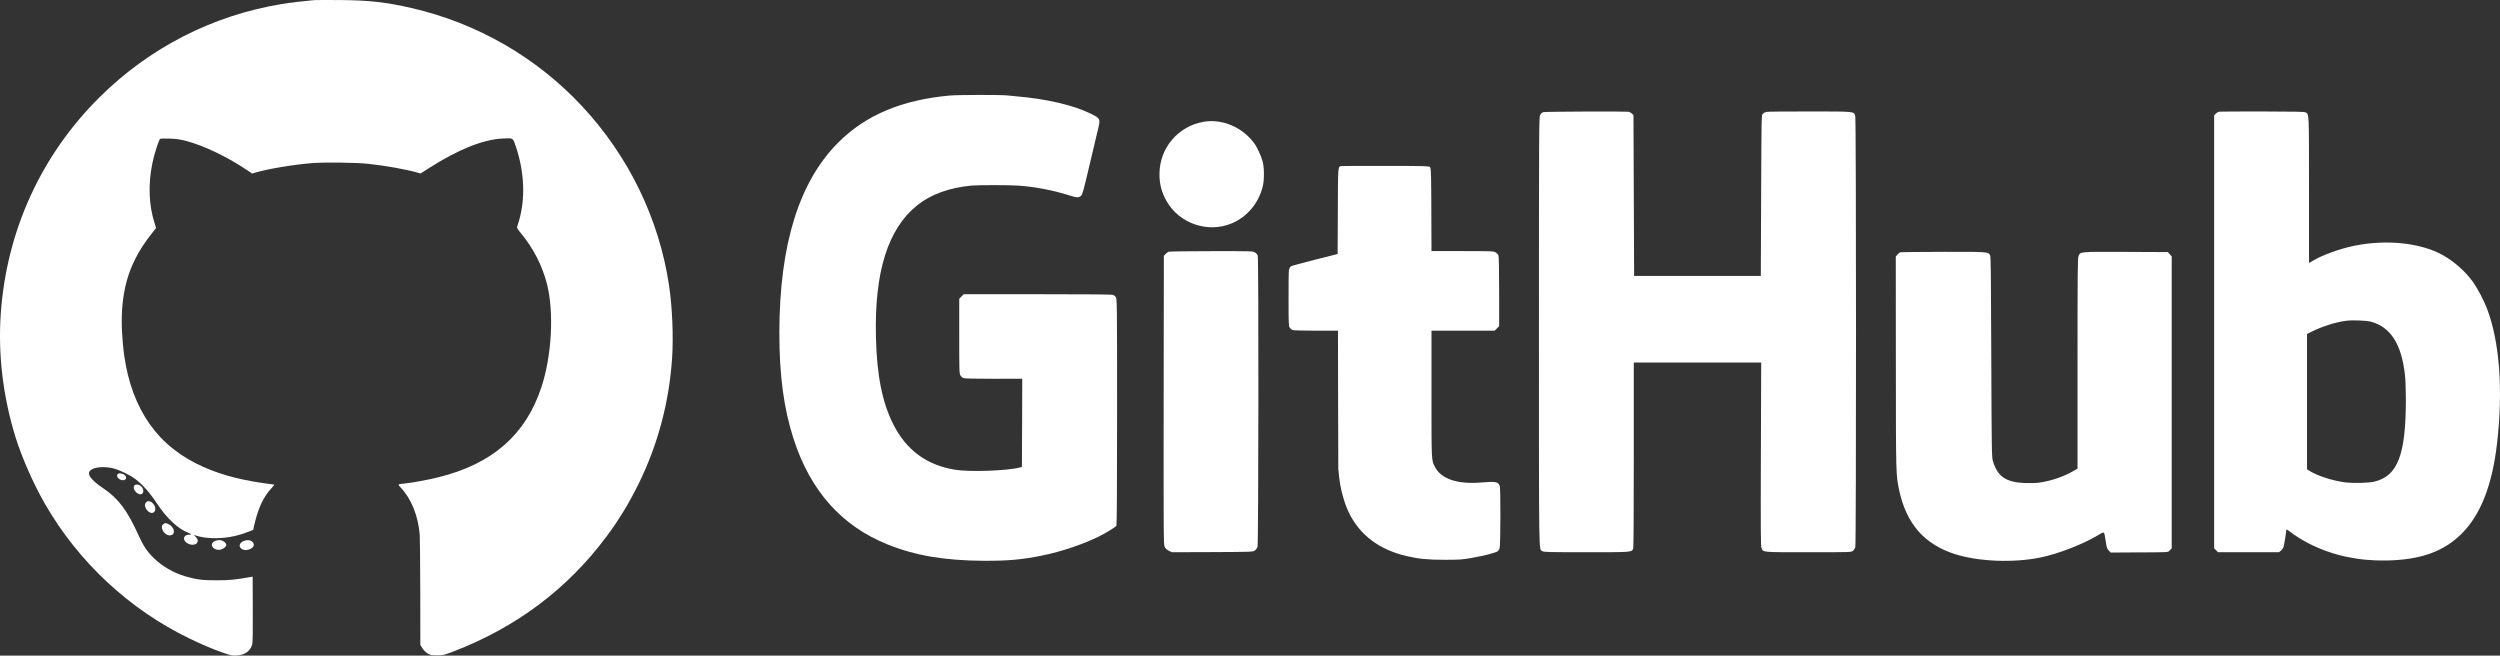 <svg xmlns="http://www.w3.org/2000/svg" version="1.0" viewBox="35.79 586.43 3769.16 988.39"><rect x="35.79" y="586.43" width="3769.16" height="988.39" fill="#333333" stroke="none"/><g transform="translate(0,2160) scale(0.1,-0.1)" fill="white" stroke="none"><path d="M5095 15734 c-206 -19 -365 -38 -495 -60 -1040 -172 -1989 -658 -2741 -1404 -881 -874 -1401 -2012 -1489 -3258 -44 -610 32 -1250 220 -1862 94 -305 273 -711 445 -1010 505 -878 1273 -1593 2180 -2031 194 -94 360 -164 520 -219 107 -37 128 -41 191 -37 124 7 207 67 235 170 7 26 10 207 8 529 l-2 490 -36 -6 c-227 -41 -316 -49 -506 -49 -215 -1 -307 11 -471 59 -180 52 -353 153 -483 281 -101 101 -151 177 -227 344 -165 366 -304 552 -524 699 -199 133 -262 225 -194 279 59 46 203 58 334 27 96 -23 257 -100 340 -164 110 -83 219 -207 324 -367 147 -222 318 -382 471 -441 54 -20 57 -29 10 -30 -96 -2 -98 -101 -2 -139 106 -42 182 35 104 107 -30 29 -30 30 -7 23 89 -28 139 -37 251 -42 185 -8 367 23 549 95 l75 29 13 59 c60 267 140 438 265 572 28 28 44 52 36 52 -8 0 -75 9 -149 20 -422 60 -739 153 -1035 303 -647 329 -1013 926 -1094 1787 -49 519 3 911 170 1260 75 157 162 290 305 467 l25 31 -24 79 c-86 269 -97 580 -32 898 27 134 97 353 117 367 7 5 72 7 143 4 100 -3 157 -11 245 -34 268 -69 637 -246 942 -454 l58 -39 52 16 c203 58 581 121 859 142 186 14 669 8 839 -11 262 -28 566 -83 736 -131 l52 -15 138 88 c430 274 804 424 1095 439 170 9 159 15 207 -129 127 -383 142 -777 45 -1108 -14 -47 -27 -92 -30 -100 -2 -9 24 -50 62 -95 182 -218 321 -490 390 -763 107 -425 72 -1078 -84 -1552 -237 -718 -735 -1155 -1546 -1358 -160 -40 -402 -85 -525 -97 -99 -10 -99 -10 -53 -58 160 -166 265 -427 289 -712 3 -44 7 -436 8 -871 l1 -791 30 -49 c19 -30 49 -60 79 -79 46 -28 56 -30 145 -29 92 0 102 3 241 56 952 366 1722 943 2312 1735 185 248 337 497 484 795 290 589 460 1226 505 1898 21 322 3 762 -46 1090 -149 1005 -608 1951 -1313 2706 -687 737 -1583 1252 -2571 1479 -384 88 -640 117 -1081 120 -190 1 -363 1 -385 -1z"></path><path d="M14671 14295 c-718 -67 -1255 -292 -1667 -700 -596 -591 -893 -1540 -896 -2865 -1 -646 66 -1153 214 -1610 253 -785 726 -1316 1421 -1594 416 -167 853 -241 1442 -245 368 -2 580 17 889 80 291 59 617 170 861 291 104 52 245 140 255 158 6 12 10 634 10 1722 0 1598 -2 1704 -18 1724 -9 12 -27 27 -39 33 -16 8 -336 11 -1138 11 l-1117 0 -34 -34 -34 -34 0 -564 c0 -536 1 -565 19 -594 11 -17 32 -35 48 -40 15 -5 220 -9 456 -9 l427 1 -2 -665 -3 -665 -30 -8 c-188 -50 -761 -71 -980 -34 -430 71 -735 297 -932 690 -165 328 -246 739 -259 1311 -24 982 181 1634 624 1987 207 165 484 265 821 296 102 9 569 9 706 -1 245 -17 516 -69 748 -142 129 -41 157 -43 192 -12 23 20 36 67 130 467 58 245 116 492 130 548 35 147 31 154 -117 226 -264 129 -672 223 -1133 261 -44 4 -93 9 -110 11 -86 12 -750 11 -884 -1z"></path><path d="M23626 14045 c-20 -6 -37 -22 -48 -45 -17 -33 -18 -210 -18 -3263 0 -3487 -3 -3273 51 -3311 21 -14 88 -16 662 -16 683 0 680 0 707 49 7 13 10 477 10 1415 l0 1396 961 0 960 0 -5 -1382 c-4 -1133 -2 -1388 9 -1414 28 -67 -9 -64 706 -64 636 0 647 0 672 20 15 12 31 38 37 58 14 52 14 6442 -1 6495 -21 75 13 72 -688 72 -344 1 -639 -2 -656 -7 -16 -4 -38 -17 -50 -28 -20 -20 -20 -30 -25 -1233 l-5 -1212 -955 0 -955 0 -5 1213 -5 1214 -28 24 c-15 13 -36 25 -45 25 -99 7 -1262 2 -1286 -6z"></path><path d="M33818 14052 c-14 -2 -38 -15 -52 -29 l-26 -26 0 -3264 0 -3265 29 -29 29 -29 460 0 460 0 31 26 c17 14 35 42 40 62 8 32 41 236 41 256 0 4 19 -8 43 -27 67 -55 204 -141 307 -192 348 -175 736 -258 1160 -250 515 10 865 136 1136 409 284 286 456 729 529 1356 93 808 39 1534 -152 2034 -46 121 -141 302 -211 401 -111 156 -290 314 -462 408 -333 183 -850 236 -1333 136 -210 -43 -461 -133 -609 -219 l-68 -39 0 1100 c0 1192 2 1140 -53 1171 -17 9 -170 12 -647 13 -344 0 -637 -1 -652 -3z m2287 -3167 c293 -79 457 -333 510 -790 10 -83 15 -222 15 -385 0 -830 -122 -1149 -472 -1235 -89 -22 -328 -28 -455 -10 -184 25 -408 98 -520 168 l-43 27 0 1020 0 1020 72 36 c154 77 360 143 515 163 99 13 307 5 378 -14z"></path><path d="M18508 13900 c-386 -65 -665 -391 -669 -781 -2 -154 31 -281 106 -414 192 -340 624 -488 983 -337 233 98 407 305 468 558 24 95 23 277 0 369 -23 90 -86 225 -135 289 -179 237 -478 362 -753 316z"></path><path d="M20584 13232 c-56 -8 -54 16 -56 -682 l-3 -644 -342 -86 c-188 -47 -351 -92 -363 -100 -11 -8 -24 -31 -29 -50 -4 -19 -7 -218 -6 -441 0 -372 2 -408 18 -433 10 -15 29 -31 43 -36 14 -6 170 -10 355 -10 l329 0 2 -1032 c1 -568 2 -1040 3 -1048 1 -8 5 -51 9 -95 19 -197 77 -417 152 -571 163 -335 460 -558 869 -652 185 -43 317 -56 575 -56 223 0 259 2 400 27 196 34 380 82 403 105 9 10 21 31 25 47 13 50 15 890 2 929 -23 70 -54 76 -285 57 -356 -29 -601 55 -693 235 -54 105 -52 72 -52 1101 l0 953 476 0 476 0 34 34 34 34 0 520 c0 314 -4 531 -10 546 -5 14 -24 35 -42 46 -32 19 -51 20 -500 20 l-468 0 -1 268 c-2 888 -4 981 -22 999 -15 15 -72 17 -664 17 -357 1 -658 0 -669 -2z"></path><path d="M17975 11940 c-11 -4 -31 -20 -45 -35 l-25 -27 -3 -2176 c-2 -2057 -1 -2179 15 -2212 12 -23 34 -43 63 -58 l45 -22 612 2 c603 3 612 3 640 24 15 11 33 36 40 55 15 44 19 4353 3 4393 -5 14 -24 35 -42 46 -32 19 -50 20 -658 19 -344 0 -634 -4 -645 -9z"></path><path d="M29013 11933 c-12 -2 -34 -18 -48 -35 l-25 -30 1 -1601 c1 -1706 1 -1690 50 -1922 107 -504 379 -816 840 -963 356 -114 886 -135 1292 -51 275 57 639 199 877 342 88 53 81 60 105 -98 14 -97 20 -114 46 -140 l29 -30 328 2 c589 2 529 -1 563 32 l29 29 0 2201 0 2201 -29 32 -29 33 -631 3 c-704 3 -689 4 -716 -62 -13 -31 -15 -251 -15 -1620 l0 -1585 -72 -42 c-138 -80 -329 -145 -506 -170 -49 -7 -138 -9 -215 -6 -286 11 -413 98 -483 332 -17 56 -19 150 -24 1570 -4 1231 -7 1514 -18 1533 -30 52 -33 52 -704 51 -343 -1 -633 -4 -645 -6z"></path><path d="M2131 8586 c-34 -40 46 -108 102 -87 54 21 21 88 -49 98 -29 4 -43 1 -53 -11z"></path><path d="M2380 8410 c-32 -60 77 -162 124 -115 43 44 -11 134 -81 135 -22 0 -36 -6 -43 -20z"></path><path d="M2554 8155 c-45 -69 68 -193 126 -140 34 31 22 96 -26 140 -36 33 -78 33 -100 0z"></path><path d="M2823 7835 c-29 -21 -33 -47 -13 -92 29 -64 100 -98 145 -69 53 35 16 130 -62 162 -40 17 -44 17 -70 -1z"></path><path d="M3655 7593 c-55 -10 -67 -15 -85 -33 -57 -57 31 -135 122 -109 37 10 78 46 78 68 -1 38 -70 82 -115 74z"></path><path d="M4070 7590 c-100 -18 -133 -97 -58 -136 56 -29 157 4 171 55 13 50 -48 93 -113 81z"></path></g></svg>